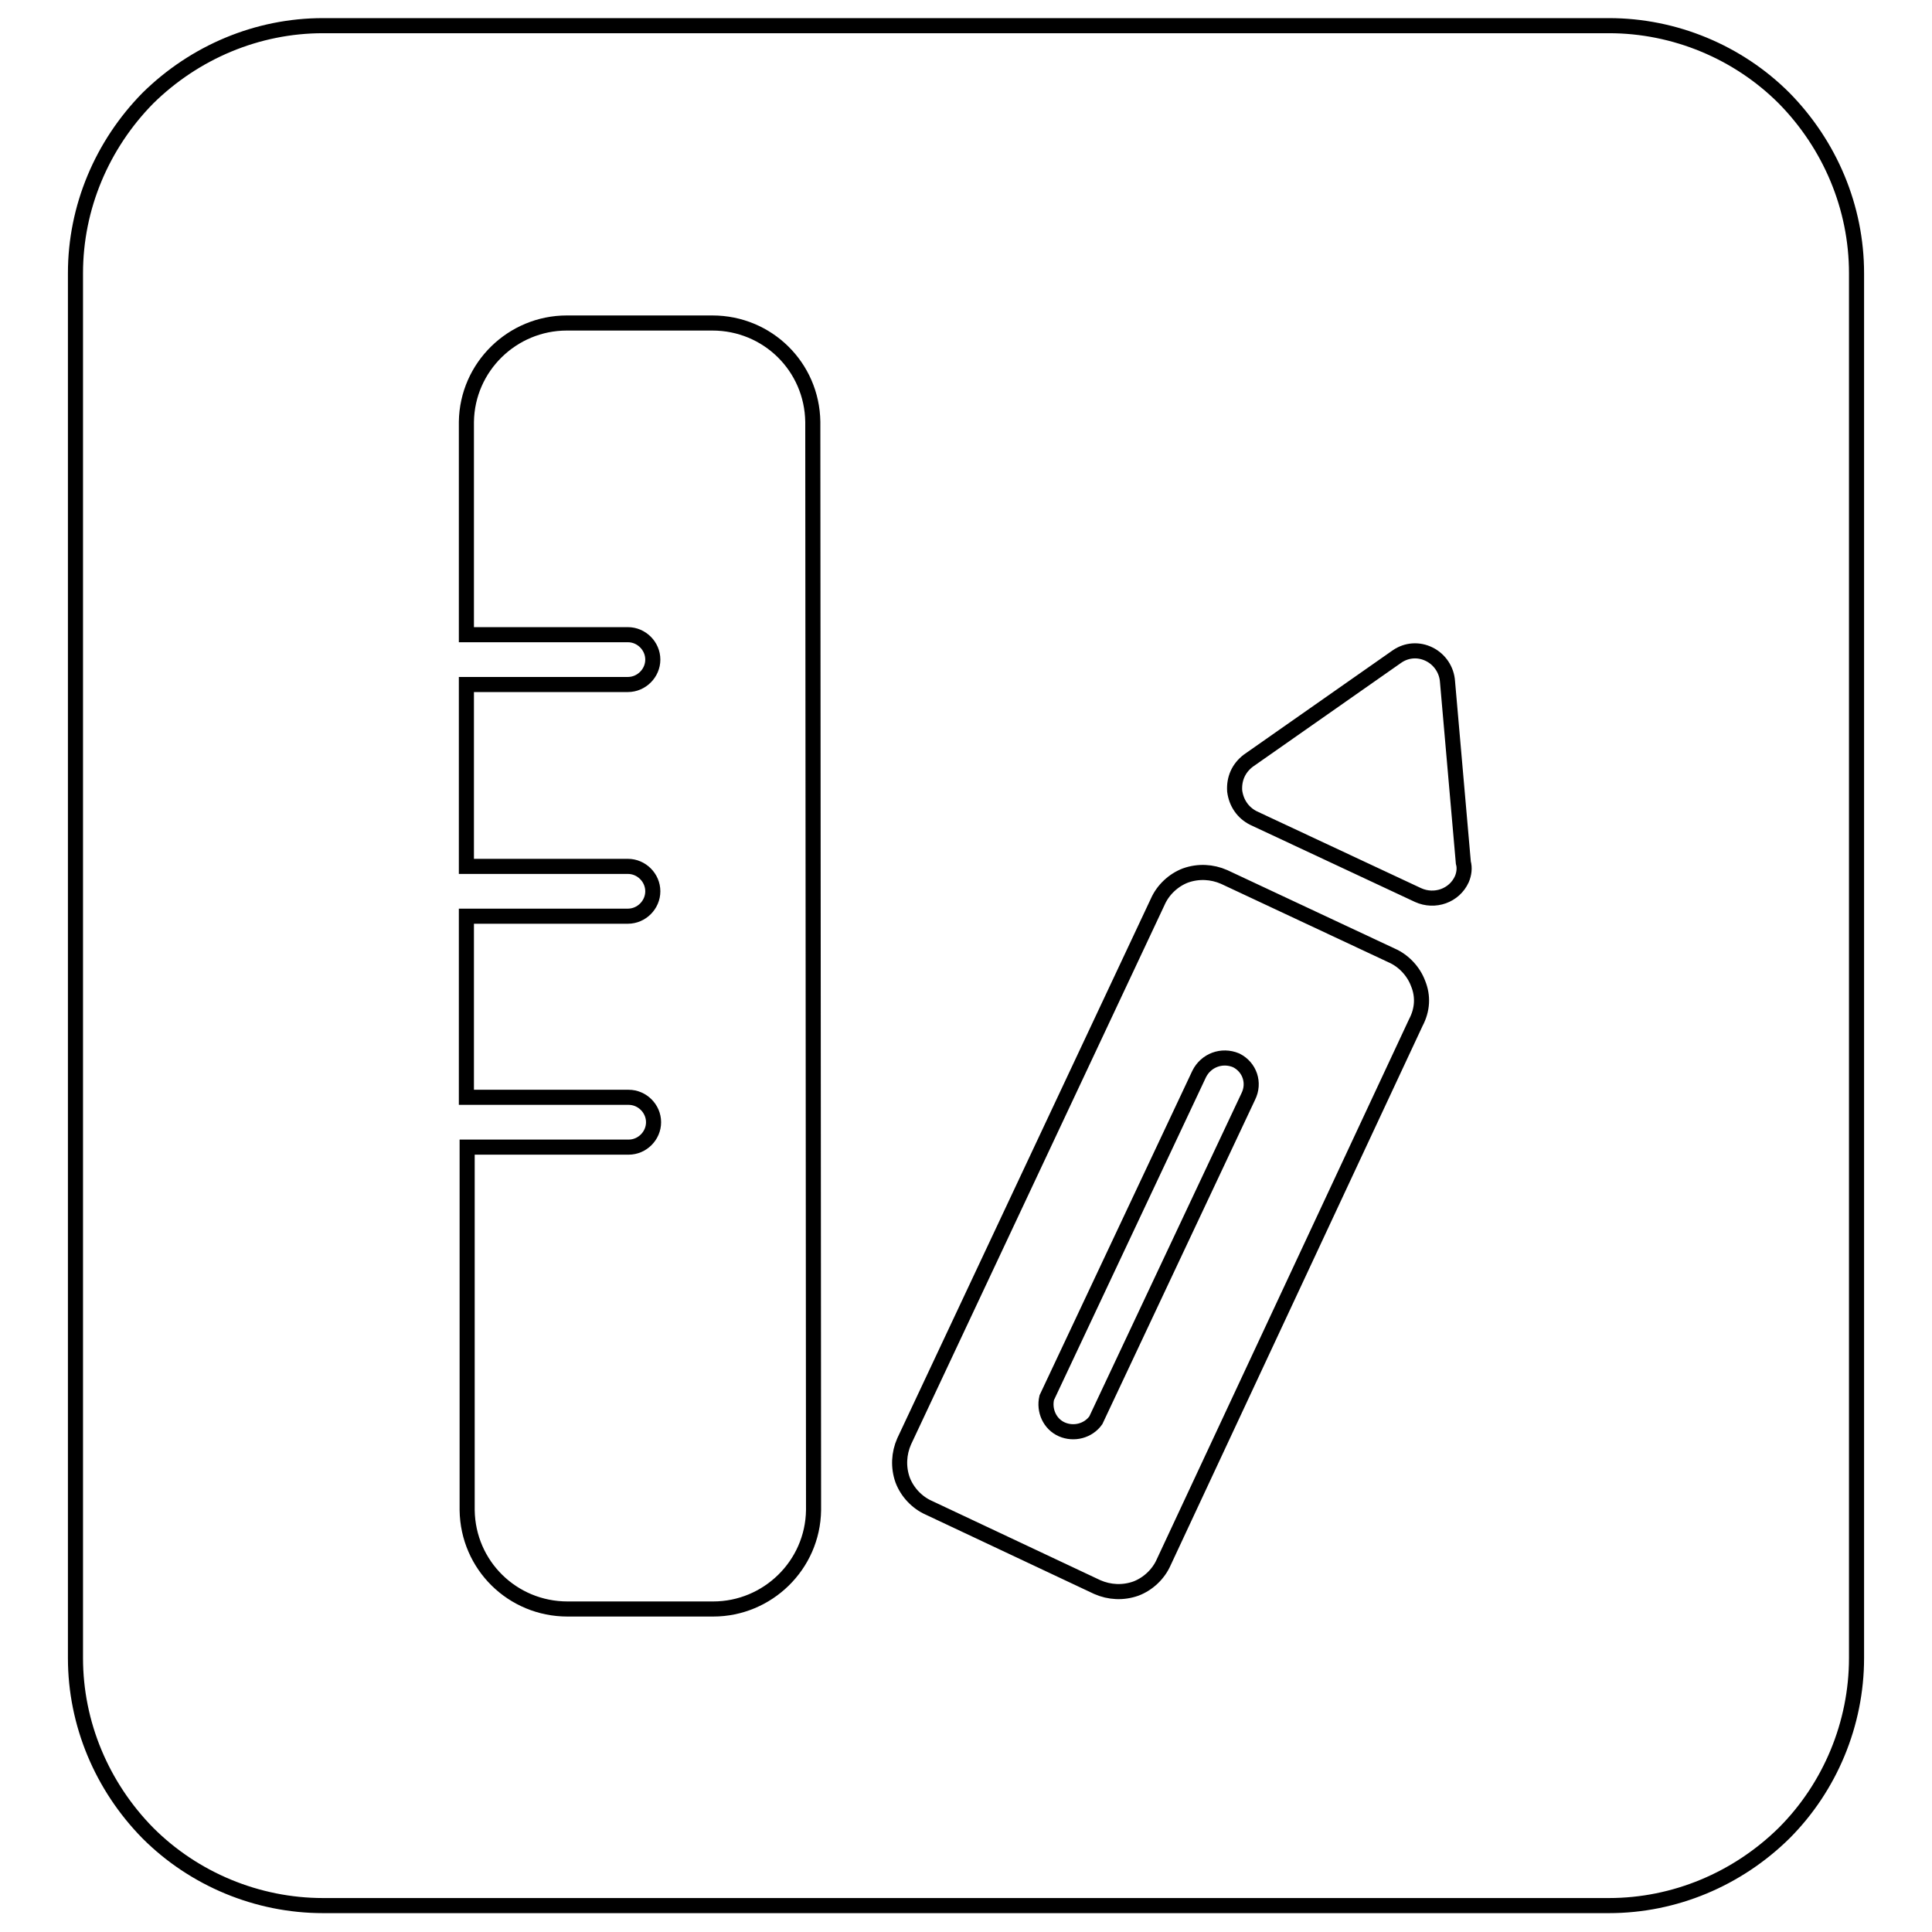 <?xml version="1.0" encoding="utf-8"?>
<!-- Svg Vector Icons : http://www.onlinewebfonts.com/icon -->
<!DOCTYPE svg PUBLIC "-//W3C//DTD SVG 1.1//EN" "http://www.w3.org/Graphics/SVG/1.1/DTD/svg11.dtd">
<svg version="1.1" xmlns="http://www.w3.org/2000/svg" xmlns:xlink="http://www.w3.org/1999/xlink" x="0px" y="0px" viewBox="0 0 256 256" enable-background="new 0 0 256 256" xml:space="preserve">
<g> <path stroke-width="2" fill-opacity="0" stroke="#000000"  d="M163.8,140.5c-1.9-0.8-4,0-4.9,1.8l-20.2,42.9c-0.4,1.7,0.4,3.5,2,4.2c1.6,0.7,3.5,0.2,4.5-1.2l20.2-42.9 C166.3,143.5,165.6,141.4,163.8,140.5z"/> <path stroke-width="2" fill-opacity="0" stroke="#000000"  d="M213.2,3.4H42.8c-8.7,0-17,3.5-23.2,9.6C13.5,19.2,10,27.5,10,36.2v183.5c0,8.7,3.5,17,9.6,23.2 c6.1,6.1,14.5,9.6,23.2,9.6h170.4c8.7,0,17-3.5,23.2-9.6c6.1-6.1,9.6-14.5,9.6-23.2V36.2c0-8.7-3.5-17-9.6-23.2 C230.3,6.9,221.9,3.4,213.2,3.4z M107.8,200.1c-0.1,7.3-6.1,13.1-13.3,13.1H75.2c-7.3,0-13.2-5.8-13.3-13.1V152h21.4 c1.8,0,3.3-1.5,3.3-3.3s-1.5-3.3-3.3-3.3H61.8v-24h21.4c1.8,0,3.3-1.5,3.3-3.3c0-1.8-1.5-3.3-3.3-3.3H61.8V90.7h21.4 c1.8,0,3.3-1.5,3.3-3.3s-1.5-3.3-3.3-3.3H61.8V55.9c0.1-7.3,6.1-13.1,13.3-13.1h19.3c7.3,0,13.2,5.8,13.3,13.1L107.8,200.1 L107.8,200.1z M187.6,135.5L154.2,207c-0.7,1.6-2.1,2.9-3.7,3.5c-1.7,0.6-3.5,0.5-5.1-0.2l-22.3-10.5c-1.6-0.7-2.9-2.1-3.5-3.7 c-0.6-1.7-0.5-3.5,0.2-5.1l33.6-71.5c0.7-1.6,2.1-2.9,3.7-3.5c1.7-0.6,3.5-0.5,5.1,0.2l22.2,10.4c1.6,0.7,2.9,2.1,3.5,3.7 C188.6,132,188.5,133.8,187.6,135.5L187.6,135.5z M193.7,116.5c-1,2.2-3.6,3.1-5.8,2.1l-21.8-10.2c-1.4-0.7-2.3-2-2.5-3.6 c-0.1-1.6,0.5-3,1.8-4l19.7-13.8c1.3-0.9,2.9-1,4.3-0.3c1.4,0.7,2.3,2.1,2.4,3.6l2.1,24C194.1,115,194,115.8,193.7,116.5z"/></g>
</svg>